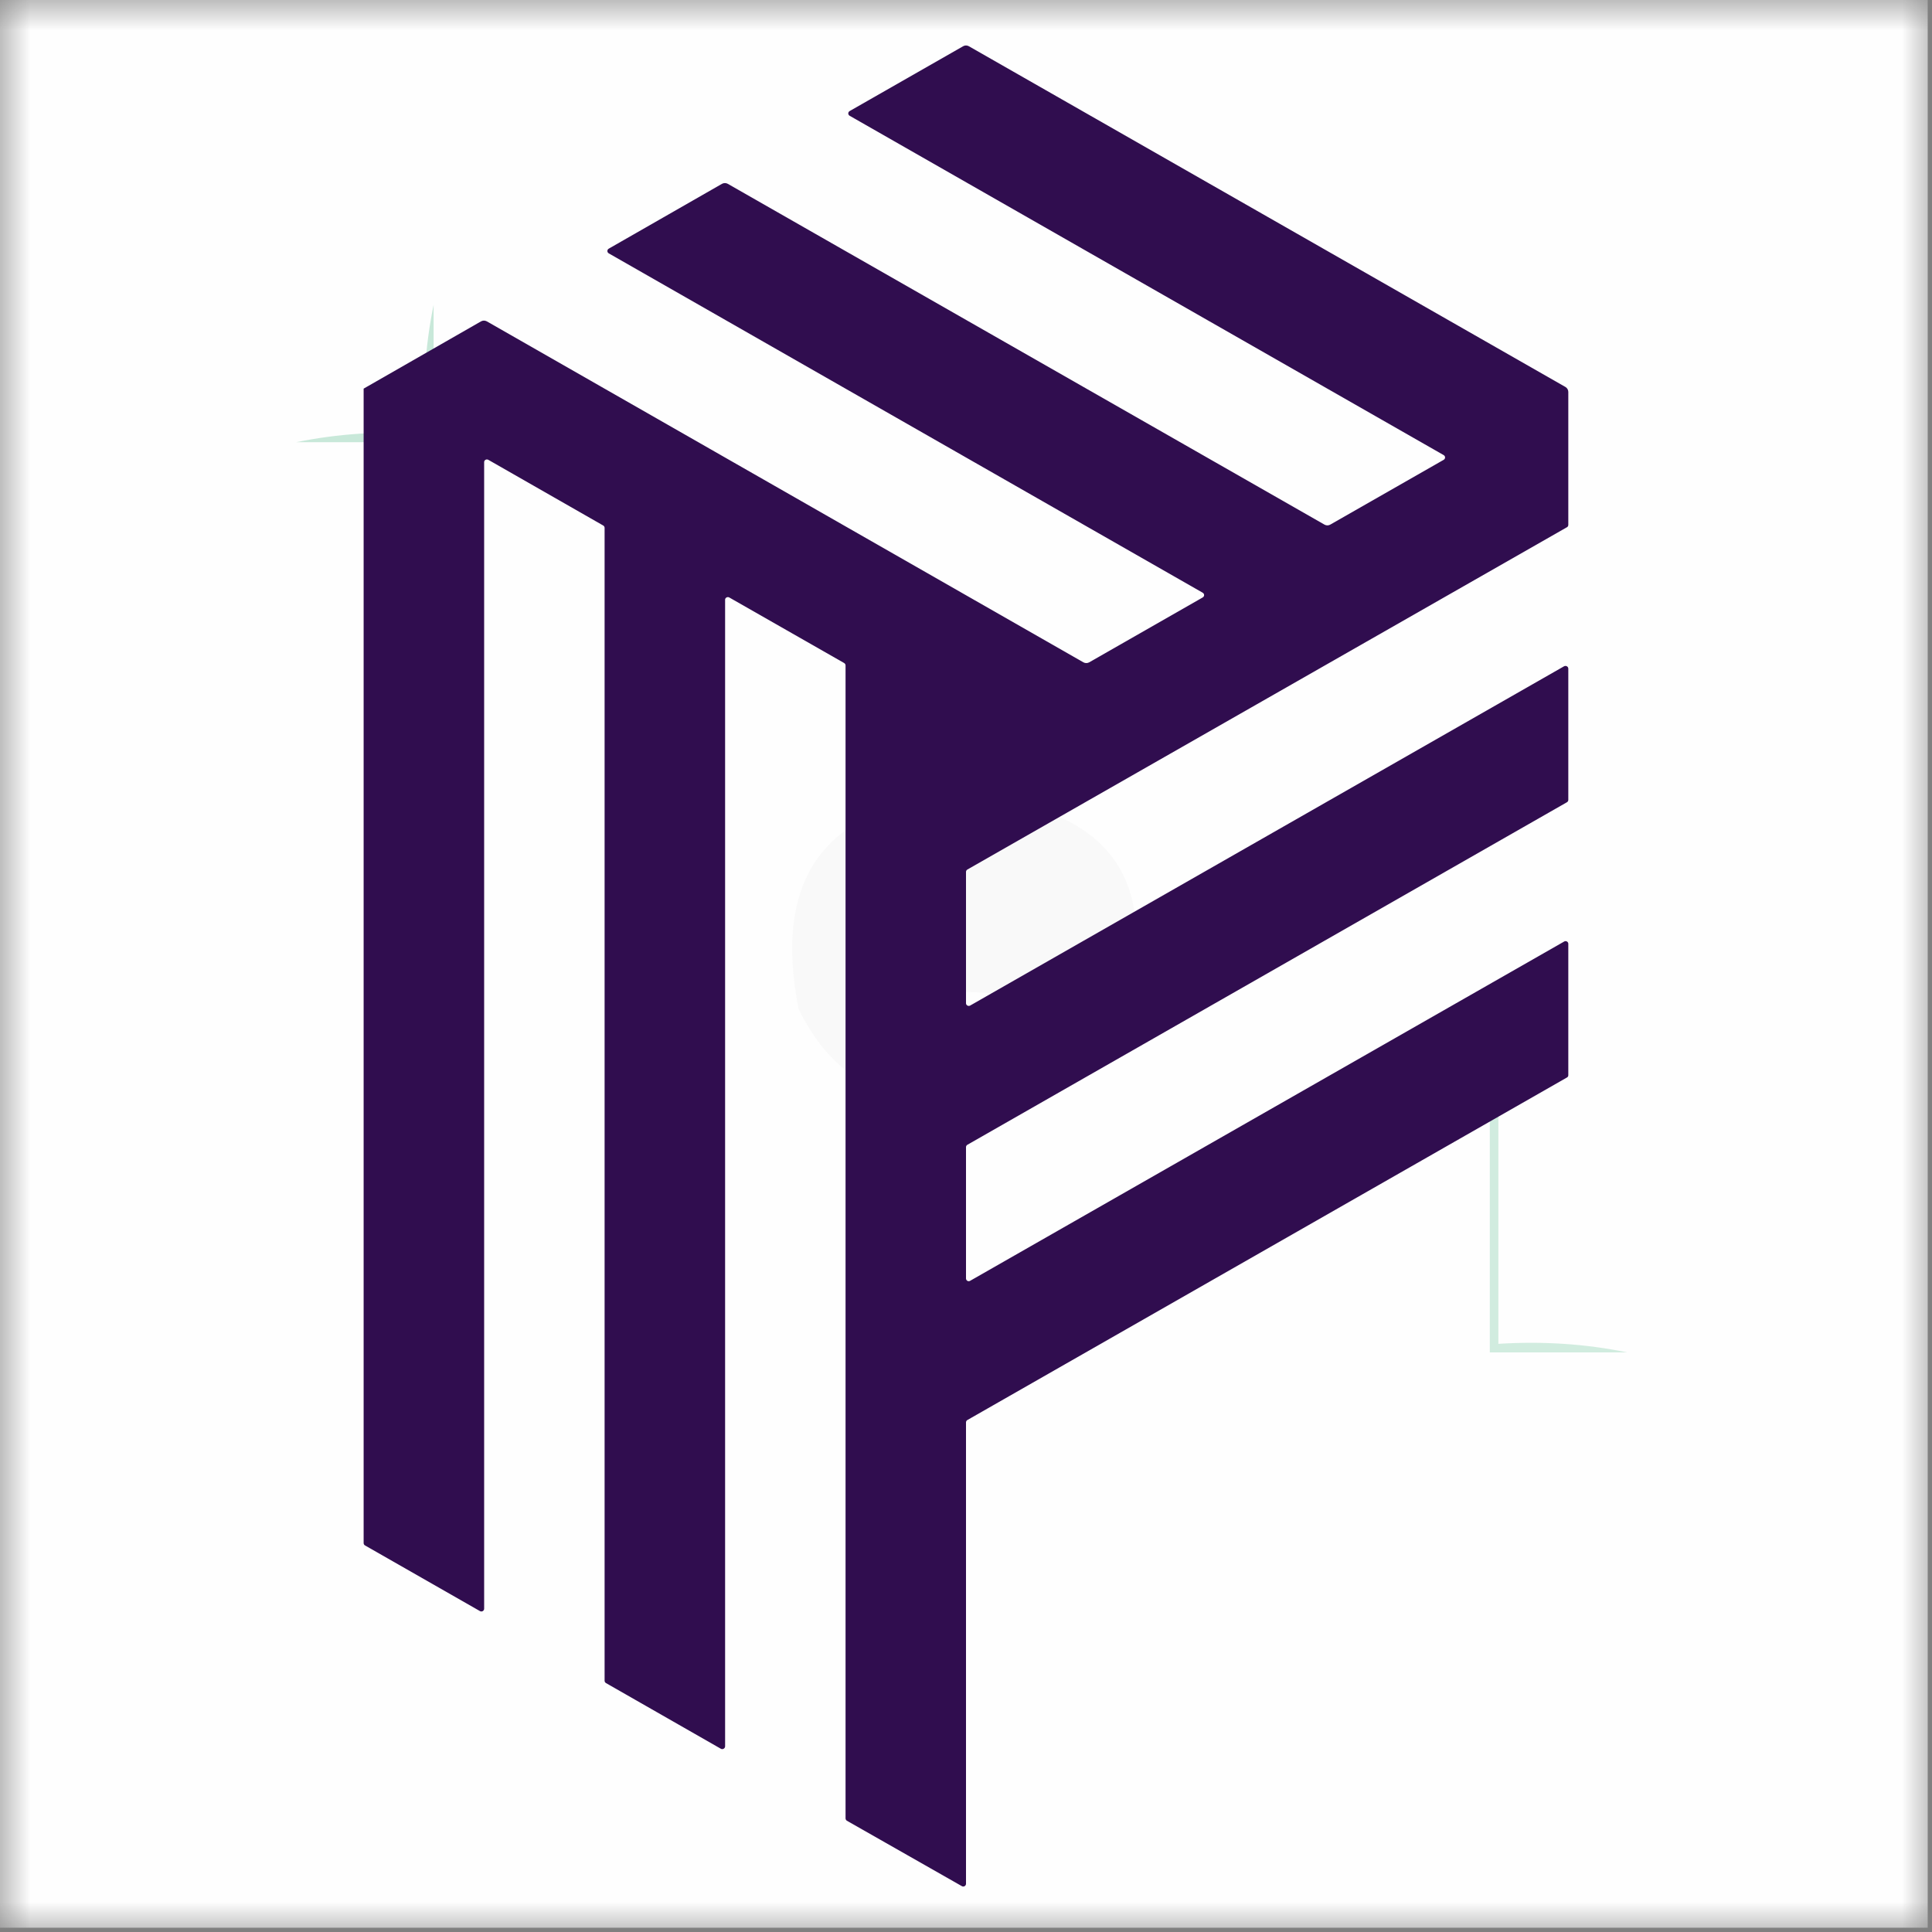 <svg width="32" height="32" viewBox="0 0 32 32" fill="none" xmlns="http://www.w3.org/2000/svg">
    <rect x="0" y="0" width="32" height="32" fill="#808080" stroke="none"/>
    <g clip-path="url(#clip0_2997_58)">
        <mask id="mask0_2997_58" style="mask-type:luminance" maskUnits="userSpaceOnUse" x="0" y="0"
            width="32" height="32">
            <path d="M32 0H0V32H32V0Z" fill="white" />
        </mask>
        <g mask="url(#mask0_2997_58)">
            <path fill-rule="evenodd" clip-rule="evenodd"
                d="M-0.071 -0.071C10.596 -0.071 21.262 -0.071 31.929 -0.071C31.929 10.595 31.929 21.262 31.929 31.929C21.262 31.929 10.596 31.929 -0.071 31.929C-0.071 21.262 -0.071 10.595 -0.071 -0.071Z"
                fill="#FEFEFE" />
            <path fill-rule="evenodd" clip-rule="evenodd"
                d="M7.182 5.049C7.182 5.807 7.182 6.566 7.182 7.324C6.424 7.324 5.665 7.324 4.907 7.324C5.59 7.184 6.301 7.137 7.04 7.182C6.994 6.443 7.042 5.732 7.182 5.049Z"
                fill="#C8E8D9" />
            <path fill-rule="evenodd" clip-rule="evenodd"
                d="M17.138 16.569C16.306 16.381 15.453 16.381 14.578 16.569C14.595 16.655 14.643 16.702 14.72 16.711C15.143 17.182 15.57 17.656 16 18.133C14.725 18.361 13.801 17.887 13.227 16.711C12.796 14.534 13.673 13.349 15.858 13.155C18.489 13.343 19.366 14.67 18.489 17.137C18.37 17.28 18.252 17.422 18.133 17.564C17.751 17.277 17.419 16.945 17.138 16.569Z"
                fill="#F9F9F9" />
            <path fill-rule="evenodd" clip-rule="evenodd"
                d="M22.542 17.564C23.273 17.424 24.032 17.376 24.818 17.422C24.818 19.034 24.818 20.646 24.818 22.258C25.557 22.212 26.268 22.259 26.951 22.4C26.193 22.4 25.434 22.4 24.676 22.4C24.676 20.788 24.676 19.176 24.676 17.564C23.965 17.564 23.253 17.564 22.542 17.564Z"
                fill="#D1ECDF" />
        </g>
        <path
            d="M16 31.204V23.559C16 23.543 16.009 23.528 16.023 23.52L25.953 17.847C25.968 17.839 25.977 17.824 25.976 17.808V15.634C25.977 15.618 25.968 15.602 25.953 15.594C25.939 15.586 25.922 15.586 25.907 15.595L16.069 21.214C16.055 21.223 16.037 21.223 16.023 21.215C16.008 21.206 16 21.191 16 21.175V19C16 18.984 16.009 18.969 16.023 18.961L25.953 13.288C25.967 13.28 25.976 13.265 25.976 13.249V11.075C25.976 11.059 25.967 11.044 25.953 11.036C25.939 11.028 25.922 11.028 25.907 11.035L16.069 16.655C16.055 16.663 16.037 16.663 16.023 16.655C16.008 16.647 16 16.632 16 16.616V14.442C16 14.425 16.009 14.41 16.023 14.402L25.953 8.733C25.968 8.725 25.976 8.71 25.976 8.693V6.49C25.975 6.457 25.958 6.428 25.931 6.411L16.046 0.765C16.017 0.749 15.982 0.749 15.954 0.765L14.074 1.839C14.059 1.847 14.05 1.862 14.05 1.879C14.05 1.895 14.059 1.91 14.074 1.918L23.912 7.538C23.926 7.546 23.935 7.561 23.935 7.577C23.935 7.593 23.926 7.608 23.912 7.616L22.032 8.69C22.003 8.706 21.968 8.706 21.939 8.69L12.055 3.045C12.025 3.028 11.988 3.028 11.958 3.045L10.084 4.118C10.069 4.126 10.06 4.141 10.06 4.157C10.06 4.174 10.069 4.189 10.084 4.197L19.92 9.817C19.934 9.825 19.944 9.84 19.944 9.857C19.944 9.873 19.934 9.888 19.92 9.896L18.041 10.97C18.011 10.987 17.974 10.987 17.944 10.97L8.064 5.323C8.034 5.306 7.997 5.306 7.967 5.323L6.023 6.437V25.558C6.023 25.575 6.032 25.59 6.047 25.598L7.95 26.685C7.964 26.693 7.981 26.693 7.996 26.685C8.01 26.677 8.019 26.662 8.019 26.645V7.656C8.018 7.64 8.027 7.624 8.041 7.616C8.056 7.608 8.073 7.608 8.088 7.616L9.991 8.704C10.005 8.712 10.014 8.727 10.014 8.743V27.838C10.014 27.854 10.023 27.869 10.037 27.877L11.94 28.965C11.954 28.973 11.972 28.973 11.987 28.964C12.001 28.956 12.01 28.941 12.01 28.924V9.935C12.009 9.919 12.018 9.904 12.033 9.896C12.047 9.888 12.065 9.888 12.079 9.896L13.982 10.982C13.996 10.991 14.005 11.006 14.005 11.022V30.117C14.005 30.133 14.013 30.148 14.027 30.157L15.936 31.243C15.95 31.249 15.966 31.248 15.978 31.24C15.991 31.232 15.999 31.219 16 31.204Z"
            fill="#300D4F" />
    </g>
    <defs>
        <clipPath id="clip0_2997_58">
            <rect width="32" height="32" fill="white" />
        </clipPath>
    </defs>
</svg>
